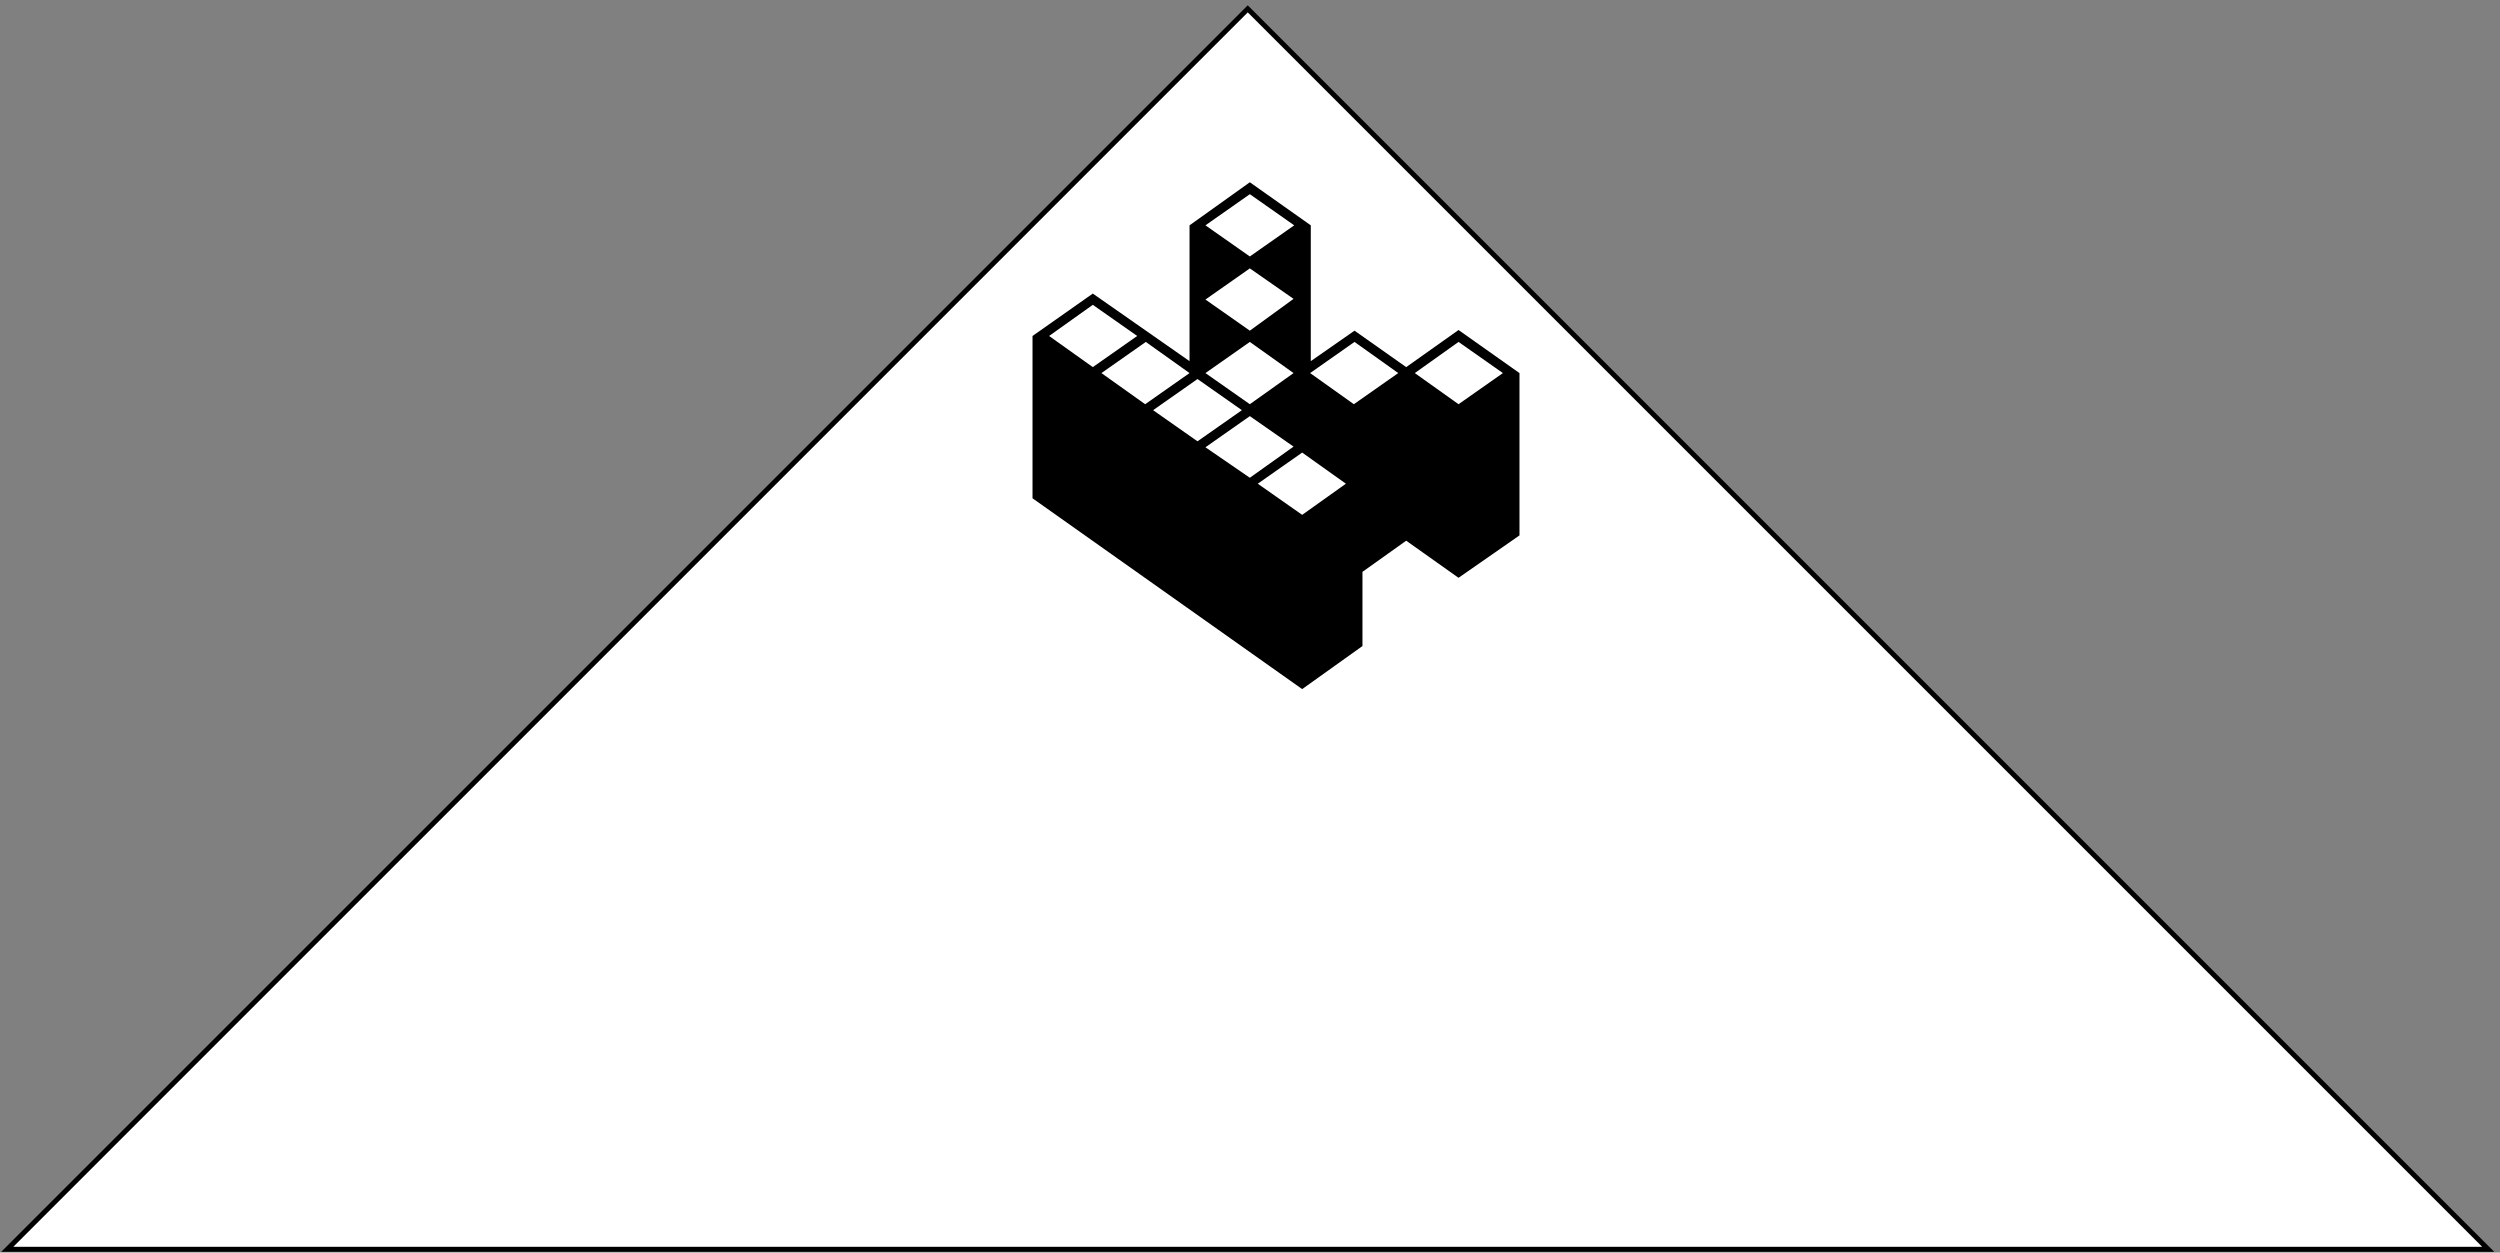 <svg xmlns="http://www.w3.org/2000/svg" width="992" height="497"><rect width="100%" height="100%" fill="#808080" stroke="none"/><path d="M2.888 495.728h984.439L495.108 3.51Z" style="fill:#fff;stroke:#000;stroke-width:1.988"/><path d="M540.624 256.347 516.7 273.436l-106.997-75.713v-64.408l23.922-16.825 38.384 26.815V89.413l23.924-17.09 24.186 17.09v53.892l17.352-12.094 20.507 14.461 20.767-14.723 24.186 17.089v64.409l-24.186 16.825-20.767-14.724-17.352 12.358ZM416.278 133.313l17.351 12.357 17.614-12.357-17.614-12.356Zm20.767 14.723 17.351 12.356 17.614-12.356-17.351-12.358Zm20.506 14.722 17.615 12.355 17.614-12.355-17.614-12.356Zm38.382-85.703-17.614 12.356 17.614 12.353 17.612-12.353Zm0 29.443-17.614 12.356 17.614 12.355 17.351-12.618Zm0 29.18-17.614 12.358 17.614 12.356 17.351-12.356Zm-17.612 41.801 17.614 12.094 17.351-12.356-17.351-12.094Zm20.767 14.459 17.612 12.356 17.352-12.356-17.352-12.354Zm38.381-56.26-17.614 12.358 17.352 12.356 17.614-12.356Zm41.276 0-17.354 12.358 17.354 12.356 17.612-12.356Z"/></svg>